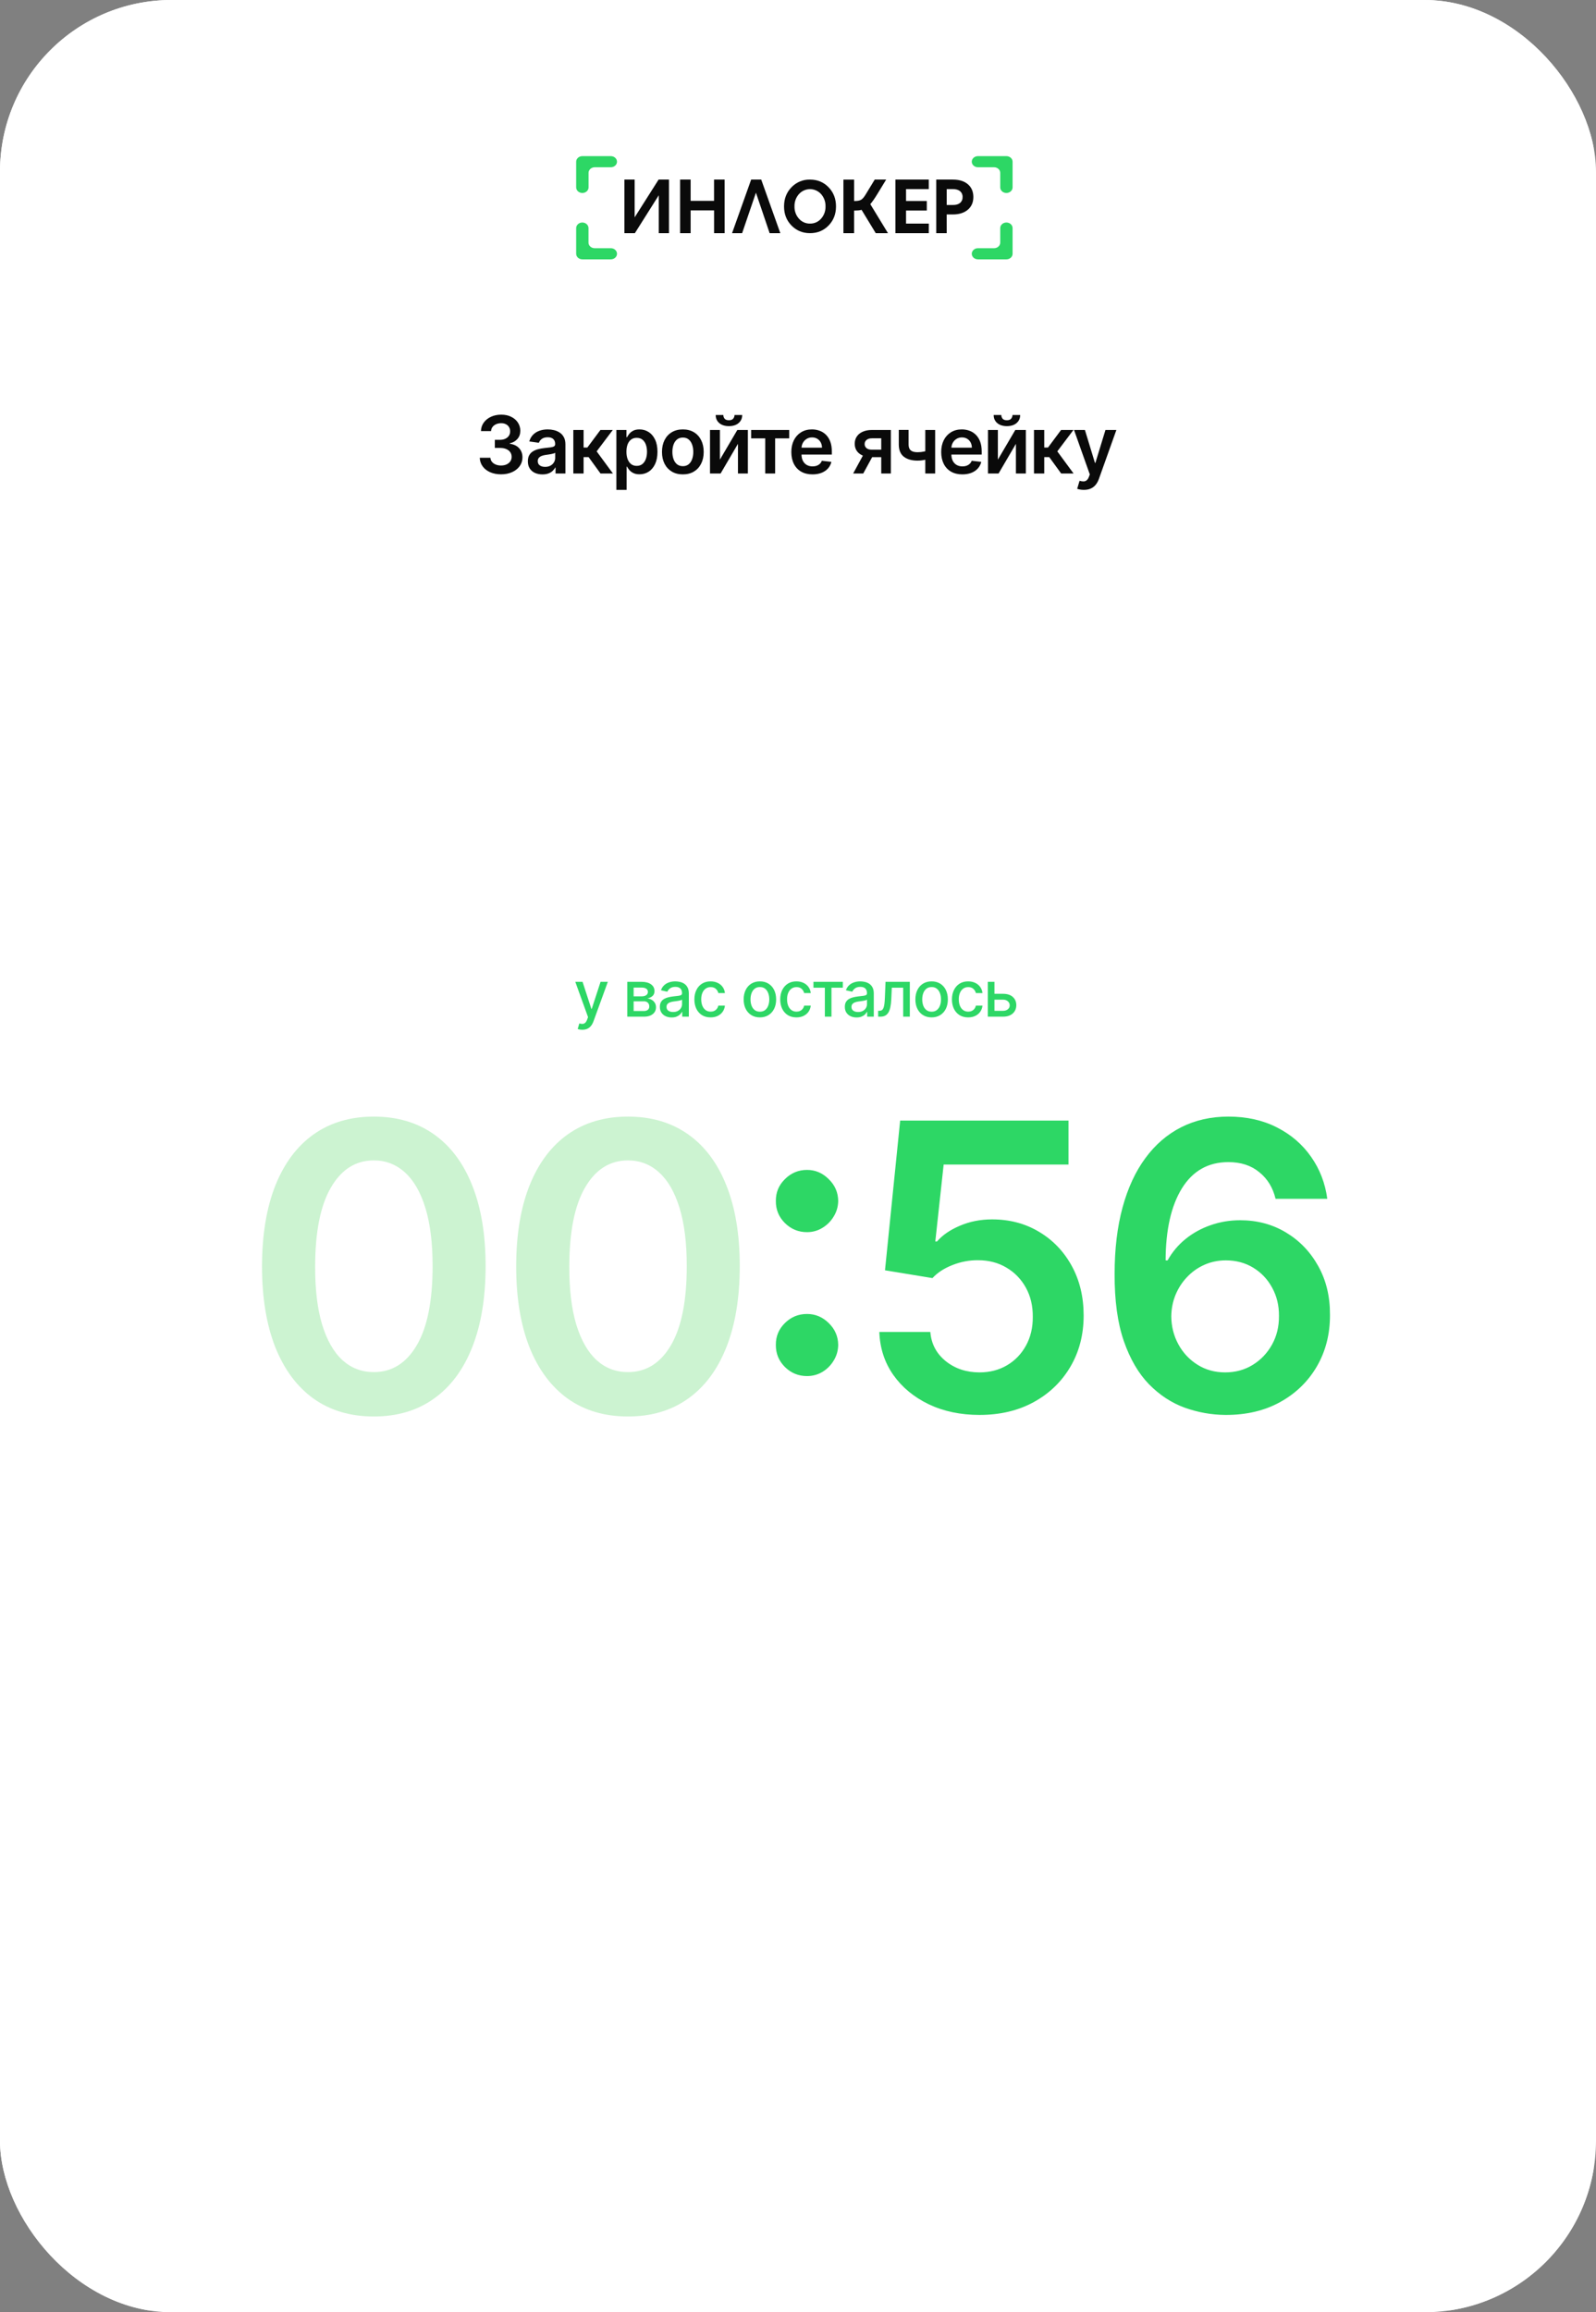 <?xml version="1.0" encoding="UTF-8"?> <svg xmlns="http://www.w3.org/2000/svg" width="335" height="485" viewBox="0 0 335 485" fill="none"><rect x="0" y="0" width="335" height="485" fill="#808080" stroke="none"/><g clip-path="url(#clip0_984_3984)"><rect width="335" height="485" rx="36" fill="white"></rect><path d="M-0.5 24.375C-0.5 10.499 10.749 -0.75 24.625 -0.75H309.375C323.251 -0.75 334.5 10.499 334.5 24.375V484.581H-0.5V24.375Z" fill="white"></path><path d="M105.167 99.492C104.311 99.492 103.549 99.345 102.883 99.051C102.221 98.758 101.697 98.35 101.313 97.826C100.928 97.303 100.724 96.698 100.7 96.012H102.937C102.956 96.341 103.065 96.629 103.264 96.874C103.462 97.116 103.726 97.305 104.055 97.439C104.384 97.574 104.753 97.642 105.161 97.642C105.597 97.642 105.984 97.566 106.321 97.416C106.658 97.261 106.922 97.047 107.112 96.773C107.303 96.5 107.396 96.184 107.392 95.828C107.396 95.459 107.301 95.133 107.106 94.852C106.912 94.57 106.63 94.35 106.262 94.192C105.897 94.033 105.457 93.954 104.941 93.954H103.865V92.253H104.941C105.365 92.253 105.736 92.179 106.053 92.033C106.375 91.886 106.626 91.68 106.809 91.414C106.991 91.144 107.08 90.833 107.077 90.48C107.08 90.135 107.003 89.836 106.845 89.582C106.69 89.324 106.47 89.124 106.184 88.981C105.903 88.838 105.572 88.767 105.191 88.767C104.818 88.767 104.473 88.835 104.156 88.969C103.839 89.104 103.583 89.296 103.389 89.546C103.194 89.792 103.091 90.085 103.079 90.427H100.956C100.972 89.745 101.168 89.146 101.545 88.63C101.925 88.111 102.433 87.706 103.067 87.417C103.702 87.123 104.414 86.977 105.203 86.977C106.016 86.977 106.722 87.129 107.32 87.435C107.923 87.736 108.389 88.142 108.718 88.654C109.047 89.166 109.212 89.731 109.212 90.349C109.216 91.035 109.014 91.61 108.605 92.074C108.201 92.538 107.669 92.841 107.011 92.984V93.079C107.868 93.198 108.524 93.516 108.98 94.031C109.44 94.543 109.668 95.179 109.664 95.941C109.664 96.623 109.47 97.233 109.081 97.772C108.696 98.308 108.165 98.728 107.487 99.034C106.813 99.339 106.04 99.492 105.167 99.492ZM113.856 99.509C113.277 99.509 112.756 99.406 112.292 99.2C111.832 98.99 111.467 98.681 111.197 98.272C110.932 97.864 110.799 97.36 110.799 96.761C110.799 96.246 110.894 95.82 111.084 95.483C111.275 95.145 111.534 94.876 111.863 94.674C112.193 94.471 112.563 94.319 112.976 94.216C113.392 94.109 113.822 94.031 114.266 93.984C114.802 93.928 115.236 93.879 115.569 93.835C115.902 93.787 116.144 93.716 116.295 93.621C116.449 93.522 116.527 93.369 116.527 93.163V93.127C116.527 92.679 116.394 92.332 116.128 92.086C115.863 91.84 115.48 91.717 114.98 91.717C114.453 91.717 114.034 91.832 113.725 92.062C113.42 92.292 113.214 92.564 113.107 92.877L111.096 92.592C111.255 92.037 111.516 91.573 111.881 91.2C112.246 90.823 112.692 90.542 113.22 90.355C113.747 90.165 114.33 90.07 114.968 90.07C115.409 90.07 115.847 90.121 116.283 90.224C116.719 90.327 117.118 90.498 117.478 90.736C117.839 90.97 118.129 91.289 118.347 91.694C118.569 92.098 118.68 92.604 118.68 93.21V99.325H116.61V98.07H116.539C116.408 98.324 116.223 98.562 115.985 98.784C115.752 99.002 115.456 99.178 115.099 99.313C114.746 99.444 114.332 99.509 113.856 99.509ZM114.415 97.927C114.847 97.927 115.222 97.842 115.539 97.671C115.857 97.497 116.1 97.267 116.271 96.981C116.445 96.696 116.533 96.385 116.533 96.048V94.971C116.465 95.026 116.35 95.078 116.188 95.126C116.029 95.173 115.851 95.215 115.652 95.251C115.454 95.286 115.258 95.318 115.064 95.346C114.869 95.374 114.701 95.397 114.558 95.417C114.237 95.461 113.949 95.532 113.695 95.631C113.442 95.73 113.241 95.869 113.095 96.048C112.948 96.222 112.875 96.448 112.875 96.726C112.875 97.122 113.019 97.422 113.309 97.624C113.598 97.826 113.967 97.927 114.415 97.927ZM120.343 99.325V90.189H122.496V93.876H123.281L126.029 90.189H128.622L125.238 94.674L128.658 99.325H126.053L123.549 95.881H122.496V99.325H120.343ZM129.376 102.751V90.189H131.494V91.7H131.619C131.73 91.477 131.887 91.242 132.089 90.992C132.291 90.738 132.565 90.522 132.91 90.343C133.255 90.161 133.695 90.07 134.23 90.07C134.936 90.07 135.572 90.25 136.14 90.611C136.711 90.968 137.163 91.497 137.496 92.199C137.833 92.897 138.001 93.754 138.001 94.769C138.001 95.772 137.837 96.625 137.508 97.326C137.178 98.028 136.73 98.564 136.163 98.932C135.596 99.301 134.954 99.486 134.236 99.486C133.713 99.486 133.278 99.398 132.933 99.224C132.588 99.049 132.311 98.839 132.101 98.593C131.895 98.344 131.734 98.108 131.619 97.886H131.53V102.751H129.376ZM131.488 94.757C131.488 95.348 131.571 95.865 131.738 96.309C131.908 96.753 132.152 97.1 132.47 97.35C132.791 97.596 133.179 97.719 133.635 97.719C134.111 97.719 134.51 97.592 134.831 97.338C135.152 97.081 135.394 96.73 135.557 96.285C135.723 95.837 135.806 95.328 135.806 94.757C135.806 94.19 135.725 93.686 135.563 93.246C135.4 92.806 135.158 92.461 134.837 92.211C134.516 91.961 134.115 91.836 133.635 91.836C133.175 91.836 132.785 91.957 132.464 92.199C132.142 92.441 131.899 92.78 131.732 93.216C131.569 93.653 131.488 94.166 131.488 94.757ZM143.328 99.504C142.436 99.504 141.663 99.307 141.008 98.915C140.354 98.522 139.846 97.973 139.485 97.267C139.129 96.561 138.95 95.736 138.95 94.793C138.95 93.849 139.129 93.022 139.485 92.312C139.846 91.602 140.354 91.051 141.008 90.659C141.663 90.266 142.436 90.07 143.328 90.07C144.22 90.07 144.993 90.266 145.648 90.659C146.302 91.051 146.808 91.602 147.165 92.312C147.525 93.022 147.706 93.849 147.706 94.793C147.706 95.736 147.525 96.561 147.165 97.267C146.808 97.973 146.302 98.522 145.648 98.915C144.993 99.307 144.22 99.504 143.328 99.504ZM143.34 97.778C143.824 97.778 144.228 97.646 144.553 97.38C144.878 97.11 145.12 96.749 145.279 96.297C145.442 95.845 145.523 95.342 145.523 94.787C145.523 94.227 145.442 93.722 145.279 93.27C145.12 92.814 144.878 92.451 144.553 92.181C144.228 91.912 143.824 91.777 143.34 91.777C142.844 91.777 142.432 91.912 142.103 92.181C141.778 92.451 141.534 92.814 141.371 93.27C141.212 93.722 141.133 94.227 141.133 94.787C141.133 95.342 141.212 95.845 141.371 96.297C141.534 96.749 141.778 97.11 142.103 97.38C142.432 97.646 142.844 97.778 143.34 97.778ZM151.107 96.41L154.765 90.189H156.978V99.325H154.896V93.097L151.25 99.325H149.031V90.189H151.107V96.41ZM154.176 87.048H155.788C155.788 87.742 155.536 88.305 155.033 88.737C154.533 89.166 153.855 89.38 152.998 89.38C152.15 89.38 151.474 89.166 150.97 88.737C150.47 88.305 150.223 87.742 150.226 87.048H151.827C151.827 87.334 151.914 87.589 152.088 87.815C152.267 88.037 152.57 88.148 152.998 88.148C153.419 88.148 153.718 88.037 153.897 87.815C154.079 87.593 154.172 87.338 154.176 87.048ZM157.663 91.955V90.189H165.658V91.955H162.701V99.325H160.62V91.955H157.663ZM170.538 99.504C169.622 99.504 168.831 99.313 168.165 98.932C167.503 98.548 166.993 98.004 166.636 97.303C166.279 96.597 166.101 95.766 166.101 94.81C166.101 93.871 166.279 93.046 166.636 92.336C166.997 91.622 167.501 91.067 168.147 90.67C168.793 90.27 169.553 90.07 170.425 90.07C170.988 90.07 171.52 90.161 172.019 90.343C172.523 90.522 172.967 90.799 173.352 91.176C173.74 91.553 174.046 92.033 174.268 92.615C174.49 93.194 174.601 93.884 174.601 94.686V95.346H167.112V93.894H172.537C172.533 93.482 172.444 93.115 172.269 92.794C172.095 92.469 171.851 92.213 171.537 92.027C171.228 91.84 170.867 91.747 170.455 91.747C170.015 91.747 169.628 91.854 169.295 92.068C168.962 92.278 168.702 92.556 168.516 92.901C168.333 93.242 168.24 93.617 168.236 94.025V95.292C168.236 95.823 168.333 96.28 168.528 96.66C168.722 97.037 168.994 97.326 169.343 97.529C169.692 97.727 170.1 97.826 170.568 97.826C170.881 97.826 171.165 97.782 171.419 97.695C171.672 97.604 171.892 97.471 172.079 97.297C172.265 97.122 172.406 96.906 172.501 96.648L174.512 96.874C174.385 97.406 174.143 97.87 173.786 98.266C173.433 98.659 172.981 98.964 172.43 99.182C171.879 99.396 171.248 99.504 170.538 99.504ZM184.973 99.325V91.937H183.022C182.526 91.937 182.146 92.052 181.88 92.282C181.614 92.512 181.484 92.798 181.487 93.139C181.484 93.48 181.608 93.761 181.862 93.984C182.116 94.206 182.479 94.317 182.951 94.317H185.651V95.887H182.951C182.221 95.887 181.591 95.772 181.059 95.542C180.528 95.312 180.119 94.987 179.834 94.567C179.548 94.146 179.406 93.654 179.406 93.091C179.406 92.504 179.55 91.995 179.84 91.563C180.133 91.126 180.55 90.789 181.089 90.552C181.632 90.31 182.277 90.189 183.022 90.189H186.99V99.325H184.973ZM179.073 99.325L181.624 94.638H183.748L181.19 99.325H179.073ZM196.287 90.189V99.325H194.217V90.189H196.287ZM195.317 94.317V96.077C195.083 96.18 194.817 96.274 194.52 96.357C194.227 96.436 193.915 96.5 193.586 96.547C193.261 96.595 192.936 96.619 192.611 96.619C191.389 96.619 190.424 96.345 189.714 95.798C189.008 95.247 188.655 94.388 188.655 93.222V90.177H190.713V93.222C190.713 93.615 190.783 93.93 190.921 94.168C191.06 94.406 191.27 94.58 191.552 94.691C191.833 94.799 192.186 94.852 192.611 94.852C193.087 94.852 193.539 94.804 193.967 94.709C194.395 94.614 194.845 94.483 195.317 94.317ZM201.995 99.504C201.079 99.504 200.288 99.313 199.622 98.932C198.96 98.548 198.45 98.004 198.093 97.303C197.737 96.597 197.558 95.766 197.558 94.81C197.558 93.871 197.737 93.046 198.093 92.336C198.454 91.622 198.958 91.067 199.604 90.67C200.251 90.27 201.01 90.07 201.882 90.07C202.446 90.07 202.977 90.161 203.477 90.343C203.98 90.522 204.424 90.799 204.809 91.176C205.198 91.553 205.503 92.033 205.725 92.615C205.947 93.194 206.058 93.884 206.058 94.686V95.346H198.569V93.894H203.994C203.99 93.482 203.901 93.115 203.726 92.794C203.552 92.469 203.308 92.213 202.995 92.027C202.685 91.84 202.325 91.747 201.912 91.747C201.472 91.747 201.085 91.854 200.752 92.068C200.419 92.278 200.159 92.556 199.973 92.901C199.791 93.242 199.698 93.617 199.694 94.025V95.292C199.694 95.823 199.791 96.28 199.985 96.66C200.179 97.037 200.451 97.326 200.8 97.529C201.149 97.727 201.557 97.826 202.025 97.826C202.338 97.826 202.622 97.782 202.876 97.695C203.13 97.604 203.35 97.471 203.536 97.297C203.722 97.122 203.863 96.906 203.958 96.648L205.969 96.874C205.842 97.406 205.6 97.87 205.243 98.266C204.89 98.659 204.438 98.964 203.887 99.182C203.336 99.396 202.705 99.504 201.995 99.504ZM209.453 96.41L213.111 90.189H215.324V99.325H213.242V93.097L209.596 99.325H207.377V90.189H209.453V96.41ZM212.522 87.048H214.134C214.134 87.742 213.882 88.305 213.379 88.737C212.879 89.166 212.201 89.38 211.345 89.38C210.496 89.38 209.82 89.166 209.316 88.737C208.817 88.305 208.569 87.742 208.573 87.048H210.173C210.173 87.334 210.26 87.589 210.435 87.815C210.613 88.037 210.916 88.148 211.345 88.148C211.765 88.148 212.064 88.037 212.243 87.815C212.425 87.593 212.518 87.338 212.522 87.048ZM217.033 99.325V90.189H219.186V93.876H219.971L222.719 90.189H225.312L221.928 94.674L225.348 99.325H222.743L220.239 95.881H219.186V99.325H217.033ZM227.503 102.751C227.21 102.751 226.938 102.727 226.688 102.68C226.442 102.636 226.246 102.585 226.099 102.525L226.599 100.848C226.912 100.939 227.192 100.983 227.438 100.979C227.683 100.975 227.9 100.897 228.086 100.747C228.276 100.6 228.437 100.354 228.568 100.009L228.752 99.515L225.439 90.189H227.723L229.829 97.088H229.924L232.035 90.189H234.326L230.667 100.431C230.497 100.915 230.271 101.33 229.989 101.675C229.708 102.023 229.363 102.289 228.954 102.472C228.55 102.658 228.066 102.751 227.503 102.751Z" fill="#0A0A0A"></path><g clip-path="url(#clip1_984_3984)"><path d="M140.416 48.906H138.274V40.959L133.261 48.906H131.066V37.667H133.212V45.59L138.241 37.667H140.416V48.906Z" fill="#0A0A0A"></path><path d="M152.104 48.906H149.886V44.129H144.964V48.906H142.754V37.667H144.964V42.128H149.879V37.667H152.096L152.104 48.906Z" fill="#0A0A0A"></path><path d="M163.789 48.906H161.546L158.67 40.415L155.774 48.906H153.66L157.668 37.667H159.781L163.789 48.906Z" fill="#0A0A0A"></path><path d="M170.024 48.906C168.473 48.906 167.176 48.371 166.132 47.303C165.089 46.235 164.568 44.899 164.57 43.295C164.57 41.691 165.091 40.352 166.132 39.278C166.638 38.751 167.244 38.337 167.914 38.06C168.583 37.783 169.302 37.65 170.024 37.669C171.578 37.669 172.875 38.205 173.916 39.278C174.958 40.351 175.478 41.69 175.478 43.295C175.478 44.899 174.958 46.235 173.916 47.303C172.875 48.371 171.578 48.906 170.024 48.906ZM170.024 46.898C170.461 46.907 170.895 46.82 171.295 46.642C171.696 46.465 172.054 46.201 172.346 45.869C172.972 45.167 173.305 44.244 173.276 43.295C173.304 42.344 172.971 41.419 172.346 40.713C172.05 40.385 171.691 40.123 171.29 39.944C170.89 39.765 170.458 39.673 170.021 39.673C169.584 39.673 169.151 39.765 168.751 39.944C168.351 40.123 167.992 40.385 167.696 40.713C167.071 41.419 166.738 42.344 166.766 43.295C166.736 44.244 167.07 45.167 167.696 45.869C167.988 46.202 168.347 46.467 168.749 46.644C169.151 46.822 169.586 46.908 170.024 46.898Z" fill="#0A0A0A"></path><path d="M179.485 44.163H179.273V48.906H177.035V37.67H179.274V42.162H179.455C180.031 42.162 180.467 42.072 180.762 41.891C181.058 41.711 181.373 41.341 181.708 40.781L183.605 37.667H186.008L184.112 40.769C183.839 41.218 183.585 41.608 183.351 41.942C183.117 42.276 182.892 42.567 182.674 42.819L186.385 48.906H183.818L180.842 44.016C180.63 44.071 180.414 44.109 180.197 44.13C179.973 44.152 179.737 44.163 179.485 44.163Z" fill="#0A0A0A"></path><path d="M194.949 48.906H187.945V37.667H194.949V39.668H190.18V42.16H194.535V44.161H190.18V46.901H194.958L194.949 48.906Z" fill="#0A0A0A"></path><path d="M198.713 48.906H196.516V37.667H200.004C201.338 37.667 202.387 37.992 203.152 38.642C203.917 39.292 204.302 40.185 204.307 41.32C204.307 42.447 203.918 43.339 203.141 43.995C202.364 44.651 201.318 44.98 200.004 44.981H198.708L198.713 48.906ZM202.042 41.32C202.055 41.089 202.013 40.858 201.921 40.646C201.828 40.434 201.687 40.246 201.509 40.098C201.155 39.809 200.661 39.664 200.025 39.664H198.713V42.996H200.025C200.671 42.996 201.169 42.852 201.518 42.563C201.695 42.41 201.835 42.218 201.926 42.003C202.017 41.787 202.056 41.554 202.042 41.32Z" fill="#0A0A0A"></path><path d="M120.938 33.919V39.307C120.938 39.617 121.075 39.915 121.318 40.134C121.562 40.353 121.893 40.477 122.238 40.477C122.409 40.477 122.578 40.446 122.736 40.388C122.893 40.329 123.036 40.243 123.157 40.134C123.278 40.025 123.373 39.896 123.438 39.755C123.504 39.613 123.537 39.461 123.537 39.307V36.258C123.535 35.949 123.67 35.651 123.912 35.431C124.154 35.211 124.483 35.086 124.827 35.083H128.209C128.38 35.083 128.549 35.053 128.707 34.994C128.865 34.935 129.008 34.849 129.128 34.741C129.249 34.632 129.345 34.503 129.41 34.361C129.475 34.219 129.508 34.067 129.508 33.914C129.506 33.605 129.369 33.309 129.126 33.091C128.882 32.873 128.553 32.751 128.209 32.75H122.228C121.885 32.752 121.556 32.877 121.315 33.096C121.073 33.315 120.937 33.611 120.938 33.919Z" fill="#2DD765"></path><path d="M122.227 54.4H128.204C128.375 54.4 128.544 54.37 128.702 54.312C128.86 54.254 129.003 54.168 129.124 54.06C129.245 53.952 129.342 53.823 129.408 53.681C129.473 53.54 129.507 53.388 129.508 53.234C129.509 53.08 129.476 52.927 129.41 52.784C129.345 52.642 129.249 52.512 129.128 52.403C129.007 52.294 128.863 52.208 128.704 52.149C128.546 52.09 128.376 52.061 128.204 52.061H124.824C124.479 52.061 124.149 51.938 123.905 51.719C123.661 51.5 123.524 51.202 123.524 50.892V47.842C123.524 47.532 123.388 47.235 123.144 47.016C122.901 46.797 122.571 46.673 122.227 46.673C121.884 46.675 121.556 46.8 121.314 47.019C121.073 47.238 120.937 47.534 120.938 47.842V53.234C120.939 53.542 121.075 53.837 121.316 54.055C121.557 54.273 121.885 54.397 122.227 54.4Z" fill="#2DD765"></path><path d="M212.543 53.234V47.842C212.543 47.689 212.509 47.537 212.444 47.395C212.379 47.253 212.283 47.124 212.163 47.015C212.042 46.907 211.899 46.821 211.741 46.762C211.584 46.703 211.415 46.673 211.245 46.673C210.901 46.673 210.572 46.797 210.328 47.016C210.085 47.235 209.949 47.532 209.949 47.842V50.892C209.949 51.202 209.812 51.499 209.57 51.718C209.327 51.937 208.997 52.061 208.653 52.061H205.271C204.926 52.061 204.596 52.184 204.353 52.404C204.109 52.623 203.973 52.92 203.973 53.23C203.973 53.541 204.109 53.838 204.353 54.057C204.596 54.276 204.926 54.4 205.271 54.4H211.245C211.589 54.4 211.918 54.277 212.161 54.059C212.405 53.84 212.542 53.544 212.543 53.234Z" fill="#2DD765"></path><path d="M211.245 32.75H205.271C204.926 32.75 204.596 32.873 204.353 33.093C204.109 33.312 203.973 33.609 203.973 33.919C203.974 34.229 204.111 34.525 204.355 34.743C204.598 34.961 204.927 35.083 205.271 35.083H208.653C208.823 35.083 208.992 35.114 209.149 35.172C209.306 35.231 209.45 35.317 209.57 35.426C209.69 35.535 209.786 35.663 209.851 35.805C209.916 35.947 209.949 36.099 209.949 36.253V39.307C209.949 39.461 209.982 39.613 210.047 39.755C210.112 39.896 210.208 40.025 210.328 40.134C210.448 40.243 210.591 40.329 210.748 40.388C210.906 40.446 211.074 40.477 211.245 40.477C211.589 40.477 211.919 40.353 212.163 40.134C212.407 39.915 212.543 39.617 212.543 39.307V33.919C212.543 33.609 212.407 33.312 212.163 33.093C211.919 32.873 211.589 32.75 211.245 32.75Z" fill="#2DD765"></path></g><path d="M122.231 215.991C122.018 215.991 121.825 215.973 121.65 215.939C121.476 215.907 121.346 215.872 121.26 215.834L121.603 214.668C121.863 214.738 122.094 214.768 122.297 214.758C122.5 214.749 122.68 214.673 122.835 214.53C122.994 214.387 123.133 214.154 123.254 213.831L123.43 213.345L120.756 205.941H122.278L124.129 211.613H124.206L126.057 205.941H127.584L124.572 214.225C124.432 214.606 124.255 214.928 124.039 215.191C123.823 215.458 123.566 215.658 123.268 215.791C122.97 215.924 122.624 215.991 122.231 215.991ZM131.664 213.25V205.941H134.695C135.52 205.941 136.173 206.117 136.655 206.469C137.137 206.818 137.379 207.292 137.379 207.892C137.379 208.32 137.242 208.66 136.969 208.91C136.697 209.161 136.335 209.329 135.884 209.415C136.211 209.453 136.511 209.551 136.784 209.71C137.057 209.865 137.275 210.074 137.44 210.338C137.609 210.601 137.693 210.915 137.693 211.28C137.693 211.667 137.593 212.01 137.393 212.308C137.193 212.603 136.903 212.834 136.522 213.003C136.145 213.168 135.689 213.25 135.156 213.25H131.664ZM133.001 212.06H135.156C135.508 212.06 135.784 211.976 135.984 211.808C136.184 211.64 136.284 211.412 136.284 211.123C136.284 210.783 136.184 210.517 135.984 210.324C135.784 210.127 135.508 210.028 135.156 210.028H133.001V212.06ZM133.001 208.986H134.709C134.976 208.986 135.204 208.948 135.394 208.872C135.588 208.796 135.735 208.688 135.837 208.549C135.942 208.406 135.994 208.238 135.994 208.044C135.994 207.762 135.878 207.541 135.646 207.383C135.415 207.224 135.098 207.145 134.695 207.145H133.001V208.986ZM140.979 213.412C140.515 213.412 140.097 213.326 139.722 213.155C139.348 212.98 139.051 212.728 138.832 212.398C138.617 212.068 138.509 211.664 138.509 211.185C138.509 210.772 138.588 210.433 138.747 210.166C138.905 209.9 139.12 209.689 139.389 209.534C139.659 209.378 139.96 209.261 140.293 209.181C140.626 209.102 140.966 209.042 141.312 209.001C141.749 208.95 142.105 208.909 142.378 208.877C142.65 208.842 142.849 208.787 142.972 208.71C143.096 208.634 143.158 208.511 143.158 208.339V208.306C143.158 207.89 143.041 207.568 142.806 207.34C142.574 207.112 142.228 206.997 141.768 206.997C141.289 206.997 140.912 207.104 140.636 207.316C140.363 207.525 140.174 207.759 140.07 208.016L138.732 207.711C138.891 207.267 139.123 206.908 139.427 206.636C139.735 206.36 140.089 206.16 140.488 206.036C140.888 205.909 141.308 205.846 141.749 205.846C142.041 205.846 142.351 205.881 142.677 205.95C143.007 206.017 143.315 206.141 143.6 206.322C143.889 206.502 144.125 206.761 144.309 207.097C144.493 207.43 144.585 207.863 144.585 208.396V213.25H143.196V212.251H143.139C143.047 212.435 142.909 212.616 142.725 212.793C142.541 212.971 142.305 213.118 142.016 213.236C141.727 213.353 141.381 213.412 140.979 213.412ZM141.288 212.27C141.681 212.27 142.017 212.192 142.297 212.037C142.579 211.881 142.793 211.678 142.939 211.427C143.088 211.174 143.163 210.902 143.163 210.614V209.672C143.112 209.722 143.014 209.77 142.868 209.814C142.725 209.856 142.562 209.892 142.378 209.924C142.194 209.952 142.014 209.979 141.84 210.005C141.665 210.027 141.519 210.046 141.402 210.062C141.126 210.097 140.874 210.155 140.645 210.238C140.42 210.32 140.239 210.439 140.103 210.595C139.97 210.747 139.903 210.95 139.903 211.204C139.903 211.556 140.033 211.822 140.293 212.003C140.553 212.181 140.885 212.27 141.288 212.27ZM149.157 213.398C148.45 213.398 147.841 213.237 147.33 212.917C146.822 212.593 146.432 212.148 146.159 211.58C145.887 211.012 145.75 210.362 145.75 209.629C145.75 208.886 145.89 208.231 146.169 207.663C146.448 207.092 146.842 206.647 147.349 206.326C147.857 206.006 148.455 205.846 149.143 205.846C149.698 205.846 150.193 205.949 150.628 206.155C151.062 206.358 151.413 206.644 151.679 207.012C151.949 207.38 152.109 207.809 152.16 208.301H150.775C150.699 207.959 150.525 207.663 150.252 207.416C149.982 207.169 149.62 207.045 149.167 207.045C148.77 207.045 148.423 207.15 148.125 207.359C147.83 207.565 147.6 207.86 147.435 208.244C147.27 208.625 147.187 209.075 147.187 209.595C147.187 210.128 147.268 210.588 147.43 210.975C147.592 211.362 147.82 211.662 148.115 211.875C148.413 212.087 148.764 212.194 149.167 212.194C149.436 212.194 149.681 212.144 149.9 212.046C150.122 211.945 150.307 211.8 150.456 211.613C150.609 211.426 150.715 211.201 150.775 210.937H152.16C152.109 211.41 151.955 211.832 151.698 212.203C151.441 212.574 151.097 212.866 150.666 213.079C150.238 213.291 149.735 213.398 149.157 213.398ZM159.503 213.398C158.817 213.398 158.219 213.24 157.709 212.926C157.198 212.612 156.801 212.173 156.519 211.608C156.237 211.044 156.095 210.384 156.095 209.629C156.095 208.871 156.237 208.208 156.519 207.64C156.801 207.072 157.198 206.631 157.709 206.317C158.219 206.003 158.817 205.846 159.503 205.846C160.188 205.846 160.786 206.003 161.296 206.317C161.807 206.631 162.204 207.072 162.486 207.64C162.768 208.208 162.91 208.871 162.91 209.629C162.91 210.384 162.768 211.044 162.486 211.608C162.204 212.173 161.807 212.612 161.296 212.926C160.786 213.24 160.188 213.398 159.503 213.398ZM159.507 212.203C159.951 212.203 160.319 212.086 160.611 211.851C160.903 211.616 161.119 211.304 161.258 210.914C161.401 210.523 161.473 210.094 161.473 209.624C161.473 209.158 161.401 208.729 161.258 208.339C161.119 207.946 160.903 207.63 160.611 207.392C160.319 207.154 159.951 207.035 159.507 207.035C159.06 207.035 158.689 207.154 158.394 207.392C158.102 207.63 157.885 207.946 157.742 208.339C157.602 208.729 157.533 209.158 157.533 209.624C157.533 210.094 157.602 210.523 157.742 210.914C157.885 211.304 158.102 211.616 158.394 211.851C158.689 212.086 159.06 212.203 159.507 212.203ZM167.175 213.398C166.467 213.398 165.858 213.237 165.347 212.917C164.84 212.593 164.45 212.148 164.177 211.58C163.904 211.012 163.767 210.362 163.767 209.629C163.767 208.886 163.907 208.231 164.186 207.663C164.465 207.092 164.859 206.647 165.366 206.326C165.874 206.006 166.472 205.846 167.16 205.846C167.715 205.846 168.21 205.949 168.645 206.155C169.08 206.358 169.43 206.644 169.697 207.012C169.966 207.38 170.126 207.809 170.177 208.301H168.792C168.716 207.959 168.542 207.663 168.269 207.416C167.999 207.169 167.638 207.045 167.184 207.045C166.788 207.045 166.44 207.15 166.142 207.359C165.847 207.565 165.617 207.86 165.452 208.244C165.287 208.625 165.205 209.075 165.205 209.595C165.205 210.128 165.285 210.588 165.447 210.975C165.609 211.362 165.837 211.662 166.132 211.875C166.431 212.087 166.781 212.194 167.184 212.194C167.454 212.194 167.698 212.144 167.917 212.046C168.139 211.945 168.325 211.8 168.474 211.613C168.626 211.426 168.732 211.201 168.792 210.937H170.177C170.126 211.41 169.973 211.832 169.716 212.203C169.459 212.574 169.114 212.866 168.683 213.079C168.255 213.291 167.752 213.398 167.175 213.398ZM170.744 207.169V205.941H176.911V207.169H174.527V213.25H173.137V207.169H170.744ZM179.8 213.412C179.337 213.412 178.918 213.326 178.544 213.155C178.17 212.98 177.873 212.728 177.654 212.398C177.438 212.068 177.331 211.664 177.331 211.185C177.331 210.772 177.41 210.433 177.569 210.166C177.727 209.9 177.941 209.689 178.211 209.534C178.481 209.378 178.782 209.261 179.115 209.181C179.448 209.102 179.788 209.042 180.133 209.001C180.571 208.95 180.926 208.909 181.199 208.877C181.472 208.842 181.67 208.787 181.794 208.71C181.918 208.634 181.98 208.511 181.98 208.339V208.306C181.98 207.89 181.862 207.568 181.628 207.34C181.396 207.112 181.05 206.997 180.59 206.997C180.111 206.997 179.734 207.104 179.458 207.316C179.185 207.525 178.996 207.759 178.891 208.016L177.554 207.711C177.713 207.267 177.944 206.908 178.249 206.636C178.557 206.36 178.91 206.16 179.31 206.036C179.71 205.909 180.13 205.846 180.571 205.846C180.863 205.846 181.172 205.881 181.499 205.95C181.829 206.017 182.137 206.141 182.422 206.322C182.711 206.502 182.947 206.761 183.131 207.097C183.315 207.43 183.407 207.863 183.407 208.396V213.25H182.018V212.251H181.961C181.869 212.435 181.731 212.616 181.547 212.793C181.363 212.971 181.126 213.118 180.838 213.236C180.549 213.353 180.203 213.412 179.8 213.412ZM180.11 212.27C180.503 212.27 180.839 212.192 181.118 212.037C181.401 211.881 181.615 211.678 181.761 211.427C181.91 211.174 181.984 210.902 181.984 210.614V209.672C181.934 209.722 181.835 209.77 181.689 209.814C181.547 209.856 181.383 209.892 181.199 209.924C181.015 209.952 180.836 209.979 180.662 210.005C180.487 210.027 180.341 210.046 180.224 210.062C179.948 210.097 179.696 210.155 179.467 210.238C179.242 210.32 179.061 210.439 178.925 210.595C178.791 210.747 178.725 210.95 178.725 211.204C178.725 211.556 178.855 211.822 179.115 212.003C179.375 212.181 179.707 212.27 180.11 212.27ZM184.325 213.25L184.32 212.018H184.582C184.785 212.018 184.954 211.975 185.091 211.889C185.23 211.8 185.344 211.651 185.433 211.442C185.522 211.232 185.59 210.944 185.638 210.576C185.685 210.205 185.72 209.738 185.743 209.177L185.871 205.941H190.972V213.25H189.578V207.169H187.189L187.075 209.653C187.046 210.255 186.985 210.782 186.889 211.232C186.797 211.683 186.663 212.059 186.485 212.36C186.307 212.658 186.079 212.882 185.8 213.031C185.521 213.177 185.181 213.25 184.781 213.25H184.325ZM195.546 213.398C194.861 213.398 194.263 213.24 193.752 212.926C193.242 212.612 192.845 212.173 192.563 211.608C192.281 211.044 192.139 210.384 192.139 209.629C192.139 208.871 192.281 208.208 192.563 207.64C192.845 207.072 193.242 206.631 193.752 206.317C194.263 206.003 194.861 205.846 195.546 205.846C196.232 205.846 196.83 206.003 197.34 206.317C197.851 206.631 198.248 207.072 198.53 207.64C198.812 208.208 198.954 208.871 198.954 209.629C198.954 210.384 198.812 211.044 198.53 211.608C198.248 212.173 197.851 212.612 197.34 212.926C196.83 213.24 196.232 213.398 195.546 213.398ZM195.551 212.203C195.995 212.203 196.363 212.086 196.655 211.851C196.947 211.616 197.163 211.304 197.302 210.914C197.445 210.523 197.516 210.094 197.516 209.624C197.516 209.158 197.445 208.729 197.302 208.339C197.163 207.946 196.947 207.63 196.655 207.392C196.363 207.154 195.995 207.035 195.551 207.035C195.104 207.035 194.733 207.154 194.438 207.392C194.146 207.63 193.929 207.946 193.786 208.339C193.646 208.729 193.576 209.158 193.576 209.624C193.576 210.094 193.646 210.523 193.786 210.914C193.929 211.304 194.146 211.616 194.438 211.851C194.733 212.086 195.104 212.203 195.551 212.203ZM203.218 213.398C202.511 213.398 201.902 213.237 201.391 212.917C200.884 212.593 200.493 212.148 200.221 211.58C199.948 211.012 199.811 210.362 199.811 209.629C199.811 208.886 199.951 208.231 200.23 207.663C200.509 207.092 200.903 206.647 201.41 206.326C201.918 206.006 202.516 205.846 203.204 205.846C203.759 205.846 204.254 205.949 204.689 206.155C205.123 206.358 205.474 206.644 205.74 207.012C206.01 207.38 206.17 207.809 206.221 208.301H204.836C204.76 207.959 204.586 207.663 204.313 207.416C204.043 207.169 203.682 207.045 203.228 207.045C202.831 207.045 202.484 207.15 202.186 207.359C201.891 207.565 201.661 207.86 201.496 208.244C201.331 208.625 201.248 209.075 201.248 209.595C201.248 210.128 201.329 210.588 201.491 210.975C201.653 211.362 201.881 211.662 202.176 211.875C202.475 212.087 202.825 212.194 203.228 212.194C203.498 212.194 203.742 212.144 203.961 212.046C204.183 211.945 204.368 211.8 204.518 211.613C204.67 211.426 204.776 211.201 204.836 210.937H206.221C206.17 211.41 206.016 211.832 205.76 212.203C205.503 212.574 205.158 212.866 204.727 213.079C204.299 213.291 203.796 213.398 203.218 213.398ZM208.411 208.453H210.534C211.428 208.453 212.117 208.675 212.599 209.12C213.081 209.564 213.322 210.136 213.322 210.837C213.322 211.294 213.214 211.705 212.999 212.07C212.783 212.435 212.467 212.723 212.052 212.936C211.636 213.145 211.13 213.25 210.534 213.25H207.341V205.941H208.735V212.022H210.534C210.943 212.022 211.279 211.916 211.542 211.703C211.806 211.488 211.937 211.213 211.937 210.88C211.937 210.528 211.806 210.241 211.542 210.019C211.279 209.794 210.943 209.681 210.534 209.681H208.411V208.453Z" fill="#2DD765"></path><path d="M78.461 297.11C73.564 297.11 69.361 295.871 65.851 293.392C62.362 290.894 59.675 287.295 57.791 282.596C55.928 277.878 54.996 272.197 54.996 265.555C55.016 258.913 55.957 253.262 57.821 248.603C59.705 243.923 62.391 240.355 65.881 237.896C69.39 235.437 73.584 234.208 78.461 234.208C83.339 234.208 87.532 235.437 91.042 237.896C94.551 240.355 97.238 243.923 99.101 248.603C100.985 253.282 101.927 258.933 101.927 265.555C101.927 272.217 100.985 277.907 99.101 282.626C97.238 287.325 94.551 290.914 91.042 293.392C87.552 295.871 83.359 297.11 78.461 297.11ZM78.461 287.801C82.268 287.801 85.272 285.927 87.473 282.18C89.693 278.413 90.804 272.871 90.804 265.555C90.804 260.717 90.298 256.653 89.287 253.361C88.276 250.07 86.848 247.592 85.004 245.926C83.16 244.241 80.979 243.398 78.461 243.398C74.674 243.398 71.68 245.282 69.48 249.049C67.279 252.796 66.168 258.298 66.148 265.555C66.129 270.413 66.615 274.497 67.606 277.808C68.617 281.119 70.045 283.618 71.888 285.303C73.732 286.968 75.923 287.801 78.461 287.801ZM131.809 297.11C126.912 297.11 122.709 295.871 119.199 293.392C115.71 290.894 113.023 287.295 111.139 282.596C109.276 277.878 108.344 272.197 108.344 265.555C108.364 258.913 109.305 253.262 111.169 248.603C113.053 243.923 115.739 240.355 119.229 237.896C122.738 235.437 126.932 234.208 131.809 234.208C136.687 234.208 140.88 235.437 144.39 237.896C147.899 240.355 150.586 243.923 152.449 248.603C154.333 253.282 155.275 258.933 155.275 265.555C155.275 272.217 154.333 277.907 152.449 282.626C150.586 287.325 147.899 290.914 144.39 293.392C140.9 295.871 136.707 297.11 131.809 297.11ZM131.809 287.801C135.616 287.801 138.62 285.927 140.821 282.18C143.041 278.413 144.152 272.871 144.152 265.555C144.152 260.717 143.646 256.653 142.635 253.361C141.624 250.07 140.196 247.592 138.352 245.926C136.508 244.241 134.327 243.398 131.809 243.398C128.022 243.398 125.028 245.282 122.828 249.049C120.627 252.796 119.516 258.298 119.497 265.555C119.477 270.413 119.963 274.497 120.954 277.808C121.965 281.119 123.393 283.618 125.237 285.303C127.081 286.968 129.271 287.801 131.809 287.801Z" fill="#04C51A" fill-opacity="0.2"></path><path d="M169.395 288.634C167.591 288.634 166.044 287.999 164.755 286.73C163.466 285.442 162.832 283.895 162.852 282.091C162.832 280.306 163.466 278.78 164.755 277.511C166.044 276.242 167.591 275.607 169.395 275.607C171.14 275.607 172.656 276.242 173.945 277.511C175.254 278.78 175.918 280.306 175.938 282.091C175.918 283.3 175.601 284.401 174.986 285.392C174.391 286.383 173.598 287.176 172.607 287.771C171.635 288.346 170.565 288.634 169.395 288.634ZM169.395 258.447C167.591 258.447 166.044 257.812 164.755 256.543C163.466 255.255 162.832 253.708 162.852 251.904C162.832 250.119 163.466 248.593 164.755 247.324C166.044 246.035 167.591 245.391 169.395 245.391C171.14 245.391 172.656 246.035 173.945 247.324C175.254 248.593 175.918 250.119 175.938 251.904C175.918 253.094 175.601 254.184 174.986 255.175C174.391 256.167 173.598 256.96 172.607 257.555C171.635 258.149 170.565 258.447 169.395 258.447ZM205.597 296.783C201.632 296.783 198.083 296.039 194.95 294.552C191.817 293.045 189.329 290.983 187.485 288.366C185.661 285.749 184.69 282.755 184.571 279.384H195.277C195.476 281.883 196.556 283.925 198.519 285.511C200.482 287.077 202.841 287.861 205.597 287.861C207.759 287.861 209.682 287.365 211.367 286.373C213.052 285.382 214.381 284.004 215.352 282.24C216.324 280.475 216.8 278.462 216.78 276.202C216.8 273.902 216.314 271.86 215.323 270.076C214.331 268.291 212.973 266.893 211.248 265.882C209.523 264.851 207.54 264.336 205.3 264.336C203.476 264.316 201.681 264.653 199.917 265.347C198.152 266.041 196.754 266.953 195.723 268.083L185.76 266.447L188.943 235.041H224.275V244.261H198.073L196.318 260.41H196.675C197.805 259.081 199.401 257.981 201.463 257.109C203.525 256.216 205.786 255.77 208.244 255.77C211.932 255.77 215.223 256.643 218.118 258.387C221.013 260.112 223.293 262.492 224.959 265.525C226.624 268.559 227.457 272.029 227.457 275.934C227.457 279.959 226.525 283.548 224.661 286.701C222.817 289.833 220.25 292.302 216.958 294.106C213.687 295.891 209.9 296.783 205.597 296.783ZM257.213 296.783C254.298 296.763 251.453 296.257 248.677 295.266C245.902 294.255 243.403 292.619 241.183 290.359C238.962 288.079 237.198 285.055 235.889 281.288C234.58 277.501 233.936 272.812 233.956 267.22C233.956 262.006 234.511 257.356 235.621 253.272C236.732 249.188 238.328 245.738 240.41 242.922C242.491 240.087 245 237.926 247.934 236.439C250.888 234.952 254.189 234.208 257.838 234.208C261.664 234.208 265.055 234.962 268.009 236.468C270.983 237.975 273.382 240.037 275.206 242.655C277.03 245.252 278.16 248.186 278.597 251.458H267.741C267.186 249.118 266.046 247.254 264.321 245.867C262.616 244.459 260.455 243.755 257.838 243.755C253.614 243.755 250.363 245.589 248.083 249.257C245.822 252.925 244.682 257.961 244.662 264.365H245.079C246.05 262.621 247.309 261.124 248.856 259.874C250.402 258.625 252.147 257.664 254.09 256.99C256.053 256.296 258.125 255.949 260.306 255.949C263.875 255.949 267.077 256.801 269.912 258.506C272.767 260.212 275.028 262.561 276.693 265.555C278.359 268.529 279.182 271.939 279.162 275.786C279.182 279.791 278.27 283.389 276.426 286.582C274.582 289.754 272.014 292.252 268.723 294.076C265.431 295.9 261.595 296.803 257.213 296.783ZM257.154 287.861C259.315 287.861 261.248 287.335 262.953 286.284C264.658 285.233 266.006 283.816 266.998 282.031C267.989 280.247 268.475 278.244 268.455 276.024C268.475 273.843 267.999 271.87 267.028 270.105C266.076 268.341 264.757 266.943 263.072 265.912C261.387 264.881 259.463 264.365 257.302 264.365C255.696 264.365 254.199 264.673 252.811 265.287C251.424 265.902 250.214 266.754 249.183 267.845C248.152 268.916 247.339 270.165 246.744 271.592C246.169 273 245.872 274.507 245.852 276.113C245.872 278.234 246.368 280.187 247.339 281.972C248.311 283.756 249.649 285.184 251.354 286.255C253.059 287.325 254.992 287.861 257.154 287.861Z" fill="#2DD765"></path></g><defs><clipPath id="clip0_984_3984"><rect width="335" height="485" rx="36" fill="white"></rect></clipPath><clipPath id="clip1_984_3984"><rect width="92.125" height="21.775" fill="white" transform="translate(120.938 32.75)"></rect></clipPath></defs></svg> 